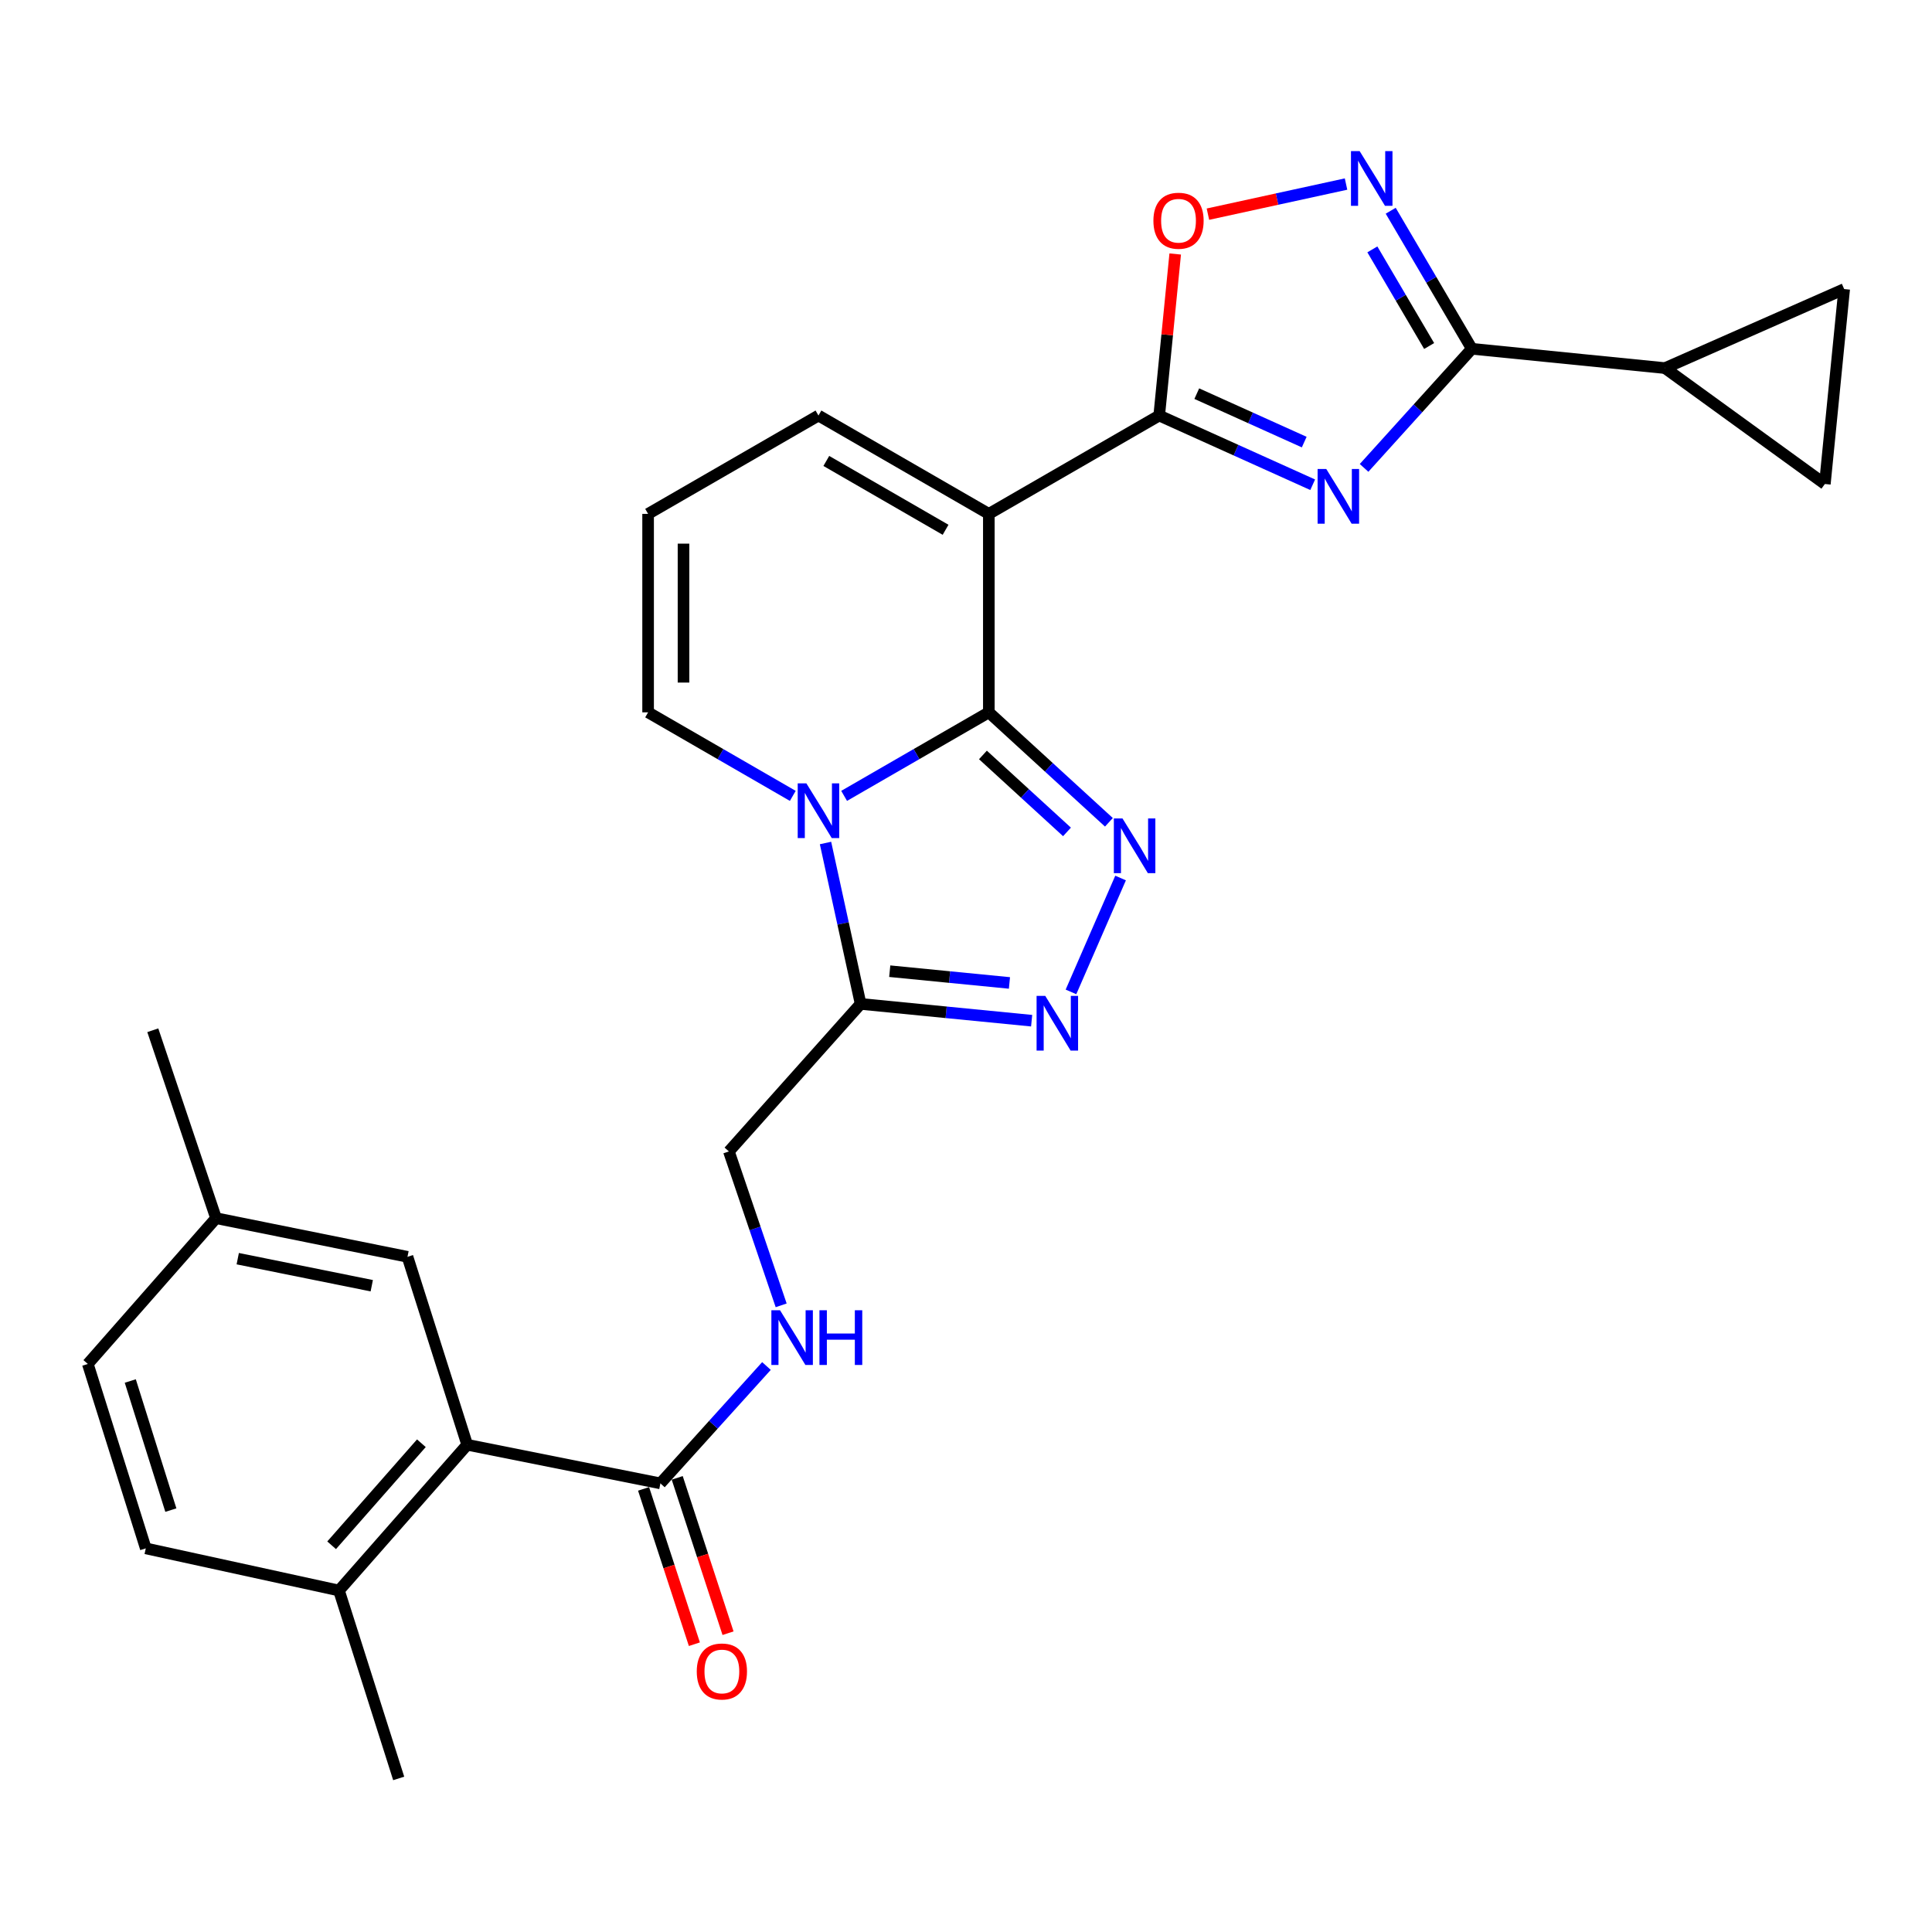 <?xml version='1.0' encoding='iso-8859-1'?>
<svg version='1.1' baseProfile='full'
              xmlns='http://www.w3.org/2000/svg'
                      xmlns:rdkit='http://www.rdkit.org/xml'
                      xmlns:xlink='http://www.w3.org/1999/xlink'
                  xml:space='preserve'
width='1000px' height='1000px' viewBox='0 0 1000 1000'>
<!-- END OF HEADER -->
<rect style='opacity:1.0;fill:#FFFFFF;stroke:none' width='1000' height='1000' x='0' y='0'> </rect>
<path class='bond-0' d='M 511.818,368.708 L 474.369,390.327' style='fill:none;fill-rule:evenodd;stroke:#000000;stroke-width:6px;stroke-linecap:butt;stroke-linejoin:miter;stroke-opacity:1' />
<path class='bond-0' d='M 474.369,390.327 L 436.919,411.946' style='fill:none;fill-rule:evenodd;stroke:#0000FF;stroke-width:6px;stroke-linecap:butt;stroke-linejoin:miter;stroke-opacity:1' />
<path class='bond-1' d='M 511.818,368.708 L 511.818,265.986' style='fill:none;fill-rule:evenodd;stroke:#000000;stroke-width:6px;stroke-linecap:butt;stroke-linejoin:miter;stroke-opacity:1' />
<path class='bond-2' d='M 511.818,368.708 L 542.895,397.164' style='fill:none;fill-rule:evenodd;stroke:#000000;stroke-width:6px;stroke-linecap:butt;stroke-linejoin:miter;stroke-opacity:1' />
<path class='bond-2' d='M 542.895,397.164 L 573.971,425.62' style='fill:none;fill-rule:evenodd;stroke:#0000FF;stroke-width:6px;stroke-linecap:butt;stroke-linejoin:miter;stroke-opacity:1' />
<path class='bond-2' d='M 508.767,390.758 L 530.521,410.677' style='fill:none;fill-rule:evenodd;stroke:#000000;stroke-width:6px;stroke-linecap:butt;stroke-linejoin:miter;stroke-opacity:1' />
<path class='bond-2' d='M 530.521,410.677 L 552.274,430.596' style='fill:none;fill-rule:evenodd;stroke:#0000FF;stroke-width:6px;stroke-linecap:butt;stroke-linejoin:miter;stroke-opacity:1' />
<path class='bond-3' d='M 427.282,436.334 L 436.37,477.977' style='fill:none;fill-rule:evenodd;stroke:#0000FF;stroke-width:6px;stroke-linecap:butt;stroke-linejoin:miter;stroke-opacity:1' />
<path class='bond-3' d='M 436.37,477.977 L 445.458,519.619' style='fill:none;fill-rule:evenodd;stroke:#000000;stroke-width:6px;stroke-linecap:butt;stroke-linejoin:miter;stroke-opacity:1' />
<path class='bond-4' d='M 410.348,411.945 L 372.903,390.326' style='fill:none;fill-rule:evenodd;stroke:#0000FF;stroke-width:6px;stroke-linecap:butt;stroke-linejoin:miter;stroke-opacity:1' />
<path class='bond-4' d='M 372.903,390.326 L 335.458,368.708' style='fill:none;fill-rule:evenodd;stroke:#000000;stroke-width:6px;stroke-linecap:butt;stroke-linejoin:miter;stroke-opacity:1' />
<path class='bond-5' d='M 511.818,265.986 L 600.003,215.079' style='fill:none;fill-rule:evenodd;stroke:#000000;stroke-width:6px;stroke-linecap:butt;stroke-linejoin:miter;stroke-opacity:1' />
<path class='bond-6' d='M 511.818,265.986 L 423.633,215.079' style='fill:none;fill-rule:evenodd;stroke:#000000;stroke-width:6px;stroke-linecap:butt;stroke-linejoin:miter;stroke-opacity:1' />
<path class='bond-6' d='M 489.43,274.219 L 427.7,238.583' style='fill:none;fill-rule:evenodd;stroke:#000000;stroke-width:6px;stroke-linecap:butt;stroke-linejoin:miter;stroke-opacity:1' />
<path class='bond-7' d='M 679.446,250.906 L 639.725,232.992' style='fill:none;fill-rule:evenodd;stroke:#0000FF;stroke-width:6px;stroke-linecap:butt;stroke-linejoin:miter;stroke-opacity:1' />
<path class='bond-7' d='M 639.725,232.992 L 600.003,215.079' style='fill:none;fill-rule:evenodd;stroke:#000000;stroke-width:6px;stroke-linecap:butt;stroke-linejoin:miter;stroke-opacity:1' />
<path class='bond-7' d='M 675.062,228.828 L 647.257,216.289' style='fill:none;fill-rule:evenodd;stroke:#0000FF;stroke-width:6px;stroke-linecap:butt;stroke-linejoin:miter;stroke-opacity:1' />
<path class='bond-7' d='M 647.257,216.289 L 619.453,203.75' style='fill:none;fill-rule:evenodd;stroke:#000000;stroke-width:6px;stroke-linecap:butt;stroke-linejoin:miter;stroke-opacity:1' />
<path class='bond-8' d='M 706.043,242.179 L 733.93,211.354' style='fill:none;fill-rule:evenodd;stroke:#0000FF;stroke-width:6px;stroke-linecap:butt;stroke-linejoin:miter;stroke-opacity:1' />
<path class='bond-8' d='M 733.93,211.354 L 761.817,180.529' style='fill:none;fill-rule:evenodd;stroke:#000000;stroke-width:6px;stroke-linecap:butt;stroke-linejoin:miter;stroke-opacity:1' />
<path class='bond-9' d='M 600.003,215.079 L 604.145,173.271' style='fill:none;fill-rule:evenodd;stroke:#000000;stroke-width:6px;stroke-linecap:butt;stroke-linejoin:miter;stroke-opacity:1' />
<path class='bond-9' d='M 604.145,173.271 L 608.286,131.464' style='fill:none;fill-rule:evenodd;stroke:#FF0000;stroke-width:6px;stroke-linecap:butt;stroke-linejoin:miter;stroke-opacity:1' />
<path class='bond-10' d='M 580.01,454.46 L 554.334,513.406' style='fill:none;fill-rule:evenodd;stroke:#0000FF;stroke-width:6px;stroke-linecap:butt;stroke-linejoin:miter;stroke-opacity:1' />
<path class='bond-11' d='M 761.817,180.529 L 861.8,190.526' style='fill:none;fill-rule:evenodd;stroke:#000000;stroke-width:6px;stroke-linecap:butt;stroke-linejoin:miter;stroke-opacity:1' />
<path class='bond-12' d='M 761.817,180.529 L 740.822,144.805' style='fill:none;fill-rule:evenodd;stroke:#000000;stroke-width:6px;stroke-linecap:butt;stroke-linejoin:miter;stroke-opacity:1' />
<path class='bond-12' d='M 740.822,144.805 L 719.827,109.081' style='fill:none;fill-rule:evenodd;stroke:#0000FF;stroke-width:6px;stroke-linecap:butt;stroke-linejoin:miter;stroke-opacity:1' />
<path class='bond-12' d='M 739.721,179.096 L 725.025,154.089' style='fill:none;fill-rule:evenodd;stroke:#000000;stroke-width:6px;stroke-linecap:butt;stroke-linejoin:miter;stroke-opacity:1' />
<path class='bond-12' d='M 725.025,154.089 L 710.329,129.082' style='fill:none;fill-rule:evenodd;stroke:#0000FF;stroke-width:6px;stroke-linecap:butt;stroke-linejoin:miter;stroke-opacity:1' />
<path class='bond-13' d='M 533.976,528.31 L 489.717,523.964' style='fill:none;fill-rule:evenodd;stroke:#0000FF;stroke-width:6px;stroke-linecap:butt;stroke-linejoin:miter;stroke-opacity:1' />
<path class='bond-13' d='M 489.717,523.964 L 445.458,519.619' style='fill:none;fill-rule:evenodd;stroke:#000000;stroke-width:6px;stroke-linecap:butt;stroke-linejoin:miter;stroke-opacity:1' />
<path class='bond-13' d='M 522.489,508.77 L 491.507,505.729' style='fill:none;fill-rule:evenodd;stroke:#0000FF;stroke-width:6px;stroke-linecap:butt;stroke-linejoin:miter;stroke-opacity:1' />
<path class='bond-13' d='M 491.507,505.729 L 460.526,502.687' style='fill:none;fill-rule:evenodd;stroke:#000000;stroke-width:6px;stroke-linecap:butt;stroke-linejoin:miter;stroke-opacity:1' />
<path class='bond-14' d='M 445.458,519.619 L 377.276,595.985' style='fill:none;fill-rule:evenodd;stroke:#000000;stroke-width:6px;stroke-linecap:butt;stroke-linejoin:miter;stroke-opacity:1' />
<path class='bond-15' d='M 696.704,95.264 L 660.961,103.058' style='fill:none;fill-rule:evenodd;stroke:#0000FF;stroke-width:6px;stroke-linecap:butt;stroke-linejoin:miter;stroke-opacity:1' />
<path class='bond-15' d='M 660.961,103.058 L 625.218,110.851' style='fill:none;fill-rule:evenodd;stroke:#FF0000;stroke-width:6px;stroke-linecap:butt;stroke-linejoin:miter;stroke-opacity:1' />
<path class='bond-16' d='M 861.8,190.526 L 944.539,250.524' style='fill:none;fill-rule:evenodd;stroke:#000000;stroke-width:6px;stroke-linecap:butt;stroke-linejoin:miter;stroke-opacity:1' />
<path class='bond-17' d='M 861.8,190.526 L 954.545,149.624' style='fill:none;fill-rule:evenodd;stroke:#000000;stroke-width:6px;stroke-linecap:butt;stroke-linejoin:miter;stroke-opacity:1' />
<path class='bond-18' d='M 341.821,767.795 L 369.271,737.419' style='fill:none;fill-rule:evenodd;stroke:#000000;stroke-width:6px;stroke-linecap:butt;stroke-linejoin:miter;stroke-opacity:1' />
<path class='bond-18' d='M 369.271,737.419 L 396.721,707.043' style='fill:none;fill-rule:evenodd;stroke:#0000FF;stroke-width:6px;stroke-linecap:butt;stroke-linejoin:miter;stroke-opacity:1' />
<path class='bond-19' d='M 341.821,767.795 L 241.817,747.803' style='fill:none;fill-rule:evenodd;stroke:#000000;stroke-width:6px;stroke-linecap:butt;stroke-linejoin:miter;stroke-opacity:1' />
<path class='bond-20' d='M 333.113,770.644 L 346.263,810.842' style='fill:none;fill-rule:evenodd;stroke:#000000;stroke-width:6px;stroke-linecap:butt;stroke-linejoin:miter;stroke-opacity:1' />
<path class='bond-20' d='M 346.263,810.842 L 359.413,851.04' style='fill:none;fill-rule:evenodd;stroke:#FF0000;stroke-width:6px;stroke-linecap:butt;stroke-linejoin:miter;stroke-opacity:1' />
<path class='bond-20' d='M 350.528,764.947 L 363.678,805.145' style='fill:none;fill-rule:evenodd;stroke:#000000;stroke-width:6px;stroke-linecap:butt;stroke-linejoin:miter;stroke-opacity:1' />
<path class='bond-20' d='M 363.678,805.145 L 376.828,845.343' style='fill:none;fill-rule:evenodd;stroke:#FF0000;stroke-width:6px;stroke-linecap:butt;stroke-linejoin:miter;stroke-opacity:1' />
<path class='bond-21' d='M 241.817,747.803 L 175.457,823.253' style='fill:none;fill-rule:evenodd;stroke:#000000;stroke-width:6px;stroke-linecap:butt;stroke-linejoin:miter;stroke-opacity:1' />
<path class='bond-21' d='M 218.104,747.019 L 171.652,799.835' style='fill:none;fill-rule:evenodd;stroke:#000000;stroke-width:6px;stroke-linecap:butt;stroke-linejoin:miter;stroke-opacity:1' />
<path class='bond-22' d='M 241.817,747.803 L 210.912,650.527' style='fill:none;fill-rule:evenodd;stroke:#000000;stroke-width:6px;stroke-linecap:butt;stroke-linejoin:miter;stroke-opacity:1' />
<path class='bond-23' d='M 944.539,250.524 L 954.545,149.624' style='fill:none;fill-rule:evenodd;stroke:#000000;stroke-width:6px;stroke-linecap:butt;stroke-linejoin:miter;stroke-opacity:1' />
<path class='bond-24' d='M 335.458,368.708 L 335.458,265.986' style='fill:none;fill-rule:evenodd;stroke:#000000;stroke-width:6px;stroke-linecap:butt;stroke-linejoin:miter;stroke-opacity:1' />
<path class='bond-24' d='M 353.782,353.299 L 353.782,281.394' style='fill:none;fill-rule:evenodd;stroke:#000000;stroke-width:6px;stroke-linecap:butt;stroke-linejoin:miter;stroke-opacity:1' />
<path class='bond-25' d='M 423.633,215.079 L 335.458,265.986' style='fill:none;fill-rule:evenodd;stroke:#000000;stroke-width:6px;stroke-linecap:butt;stroke-linejoin:miter;stroke-opacity:1' />
<path class='bond-26' d='M 404.33,675.641 L 390.803,635.813' style='fill:none;fill-rule:evenodd;stroke:#0000FF;stroke-width:6px;stroke-linecap:butt;stroke-linejoin:miter;stroke-opacity:1' />
<path class='bond-26' d='M 390.803,635.813 L 377.276,595.985' style='fill:none;fill-rule:evenodd;stroke:#000000;stroke-width:6px;stroke-linecap:butt;stroke-linejoin:miter;stroke-opacity:1' />
<path class='bond-27' d='M 175.457,823.253 L 75.454,801.438' style='fill:none;fill-rule:evenodd;stroke:#000000;stroke-width:6px;stroke-linecap:butt;stroke-linejoin:miter;stroke-opacity:1' />
<path class='bond-28' d='M 175.457,823.253 L 206.362,920.508' style='fill:none;fill-rule:evenodd;stroke:#000000;stroke-width:6px;stroke-linecap:butt;stroke-linejoin:miter;stroke-opacity:1' />
<path class='bond-29' d='M 210.912,650.527 L 111.815,630.525' style='fill:none;fill-rule:evenodd;stroke:#000000;stroke-width:6px;stroke-linecap:butt;stroke-linejoin:miter;stroke-opacity:1' />
<path class='bond-29' d='M 192.422,665.488 L 123.054,651.486' style='fill:none;fill-rule:evenodd;stroke:#000000;stroke-width:6px;stroke-linecap:butt;stroke-linejoin:miter;stroke-opacity:1' />
<path class='bond-30' d='M 75.454,801.438 L 45.455,705.985' style='fill:none;fill-rule:evenodd;stroke:#000000;stroke-width:6px;stroke-linecap:butt;stroke-linejoin:miter;stroke-opacity:1' />
<path class='bond-30' d='M 88.434,781.627 L 67.435,714.81' style='fill:none;fill-rule:evenodd;stroke:#000000;stroke-width:6px;stroke-linecap:butt;stroke-linejoin:miter;stroke-opacity:1' />
<path class='bond-31' d='M 111.815,630.525 L 45.455,705.985' style='fill:none;fill-rule:evenodd;stroke:#000000;stroke-width:6px;stroke-linecap:butt;stroke-linejoin:miter;stroke-opacity:1' />
<path class='bond-32' d='M 111.815,630.525 L 79.088,533.259' style='fill:none;fill-rule:evenodd;stroke:#000000;stroke-width:6px;stroke-linecap:butt;stroke-linejoin:miter;stroke-opacity:1' />
<path  class='atom-1' d='M 417.373 405.455
L 426.653 420.455
Q 427.573 421.935, 429.053 424.615
Q 430.533 427.295, 430.613 427.455
L 430.613 405.455
L 434.373 405.455
L 434.373 433.775
L 430.493 433.775
L 420.533 417.375
Q 419.373 415.455, 418.133 413.255
Q 416.933 411.055, 416.573 410.375
L 416.573 433.775
L 412.893 433.775
L 412.893 405.455
L 417.373 405.455
' fill='#0000FF'/>
<path  class='atom-3' d='M 686.469 242.736
L 695.749 257.736
Q 696.669 259.216, 698.149 261.896
Q 699.629 264.576, 699.709 264.736
L 699.709 242.736
L 703.469 242.736
L 703.469 271.056
L 699.589 271.056
L 689.629 254.656
Q 688.469 252.736, 687.229 250.536
Q 686.029 248.336, 685.669 247.656
L 685.669 271.056
L 681.989 271.056
L 681.989 242.736
L 686.469 242.736
' fill='#0000FF'/>
<path  class='atom-5' d='M 581.009 423.636
L 590.289 438.636
Q 591.209 440.116, 592.689 442.796
Q 594.169 445.476, 594.249 445.636
L 594.249 423.636
L 598.009 423.636
L 598.009 451.956
L 594.129 451.956
L 584.169 435.556
Q 583.009 433.636, 581.769 431.436
Q 580.569 429.236, 580.209 428.556
L 580.209 451.956
L 576.529 451.956
L 576.529 423.636
L 581.009 423.636
' fill='#0000FF'/>
<path  class='atom-7' d='M 541.014 515.455
L 550.294 530.455
Q 551.214 531.935, 552.694 534.615
Q 554.174 537.295, 554.254 537.455
L 554.254 515.455
L 558.014 515.455
L 558.014 543.775
L 554.134 543.775
L 544.174 527.375
Q 543.014 525.455, 541.774 523.255
Q 540.574 521.055, 540.214 520.375
L 540.214 543.775
L 536.534 543.775
L 536.534 515.455
L 541.014 515.455
' fill='#0000FF'/>
<path  class='atom-9' d='M 703.743 78.205
L 713.023 93.205
Q 713.943 94.685, 715.423 97.365
Q 716.903 100.045, 716.983 100.205
L 716.983 78.205
L 720.743 78.205
L 720.743 106.525
L 716.863 106.525
L 706.903 90.125
Q 705.743 88.205, 704.503 86.005
Q 703.303 83.805, 702.943 83.125
L 702.943 106.525
L 699.263 106.525
L 699.263 78.205
L 703.743 78.205
' fill='#0000FF'/>
<path  class='atom-10' d='M 597 114.249
Q 597 107.449, 600.36 103.649
Q 603.72 99.849, 610 99.849
Q 616.28 99.849, 619.64 103.649
Q 623 107.449, 623 114.249
Q 623 121.129, 619.6 125.049
Q 616.2 128.929, 610 128.929
Q 603.76 128.929, 600.36 125.049
Q 597 121.169, 597 114.249
M 610 125.729
Q 614.32 125.729, 616.64 122.849
Q 619 119.929, 619 114.249
Q 619 108.689, 616.64 105.889
Q 614.32 103.049, 610 103.049
Q 605.68 103.049, 603.32 105.849
Q 601 108.649, 601 114.249
Q 601 119.969, 603.32 122.849
Q 605.68 125.729, 610 125.729
' fill='#FF0000'/>
<path  class='atom-18' d='M 403.743 678.185
L 413.023 693.185
Q 413.943 694.665, 415.423 697.345
Q 416.903 700.025, 416.983 700.185
L 416.983 678.185
L 420.743 678.185
L 420.743 706.505
L 416.863 706.505
L 406.903 690.105
Q 405.743 688.185, 404.503 685.985
Q 403.303 683.785, 402.943 683.105
L 402.943 706.505
L 399.263 706.505
L 399.263 678.185
L 403.743 678.185
' fill='#0000FF'/>
<path  class='atom-18' d='M 424.143 678.185
L 427.983 678.185
L 427.983 690.225
L 442.463 690.225
L 442.463 678.185
L 446.303 678.185
L 446.303 706.505
L 442.463 706.505
L 442.463 693.425
L 427.983 693.425
L 427.983 706.505
L 424.143 706.505
L 424.143 678.185
' fill='#0000FF'/>
<path  class='atom-23' d='M 360.642 865.151
Q 360.642 858.351, 364.002 854.551
Q 367.362 850.751, 373.642 850.751
Q 379.922 850.751, 383.282 854.551
Q 386.642 858.351, 386.642 865.151
Q 386.642 872.031, 383.242 875.951
Q 379.842 879.831, 373.642 879.831
Q 367.402 879.831, 364.002 875.951
Q 360.642 872.071, 360.642 865.151
M 373.642 876.631
Q 377.962 876.631, 380.282 873.751
Q 382.642 870.831, 382.642 865.151
Q 382.642 859.591, 380.282 856.791
Q 377.962 853.951, 373.642 853.951
Q 369.322 853.951, 366.962 856.751
Q 364.642 859.551, 364.642 865.151
Q 364.642 870.871, 366.962 873.751
Q 369.322 876.631, 373.642 876.631
' fill='#FF0000'/>
</svg>
